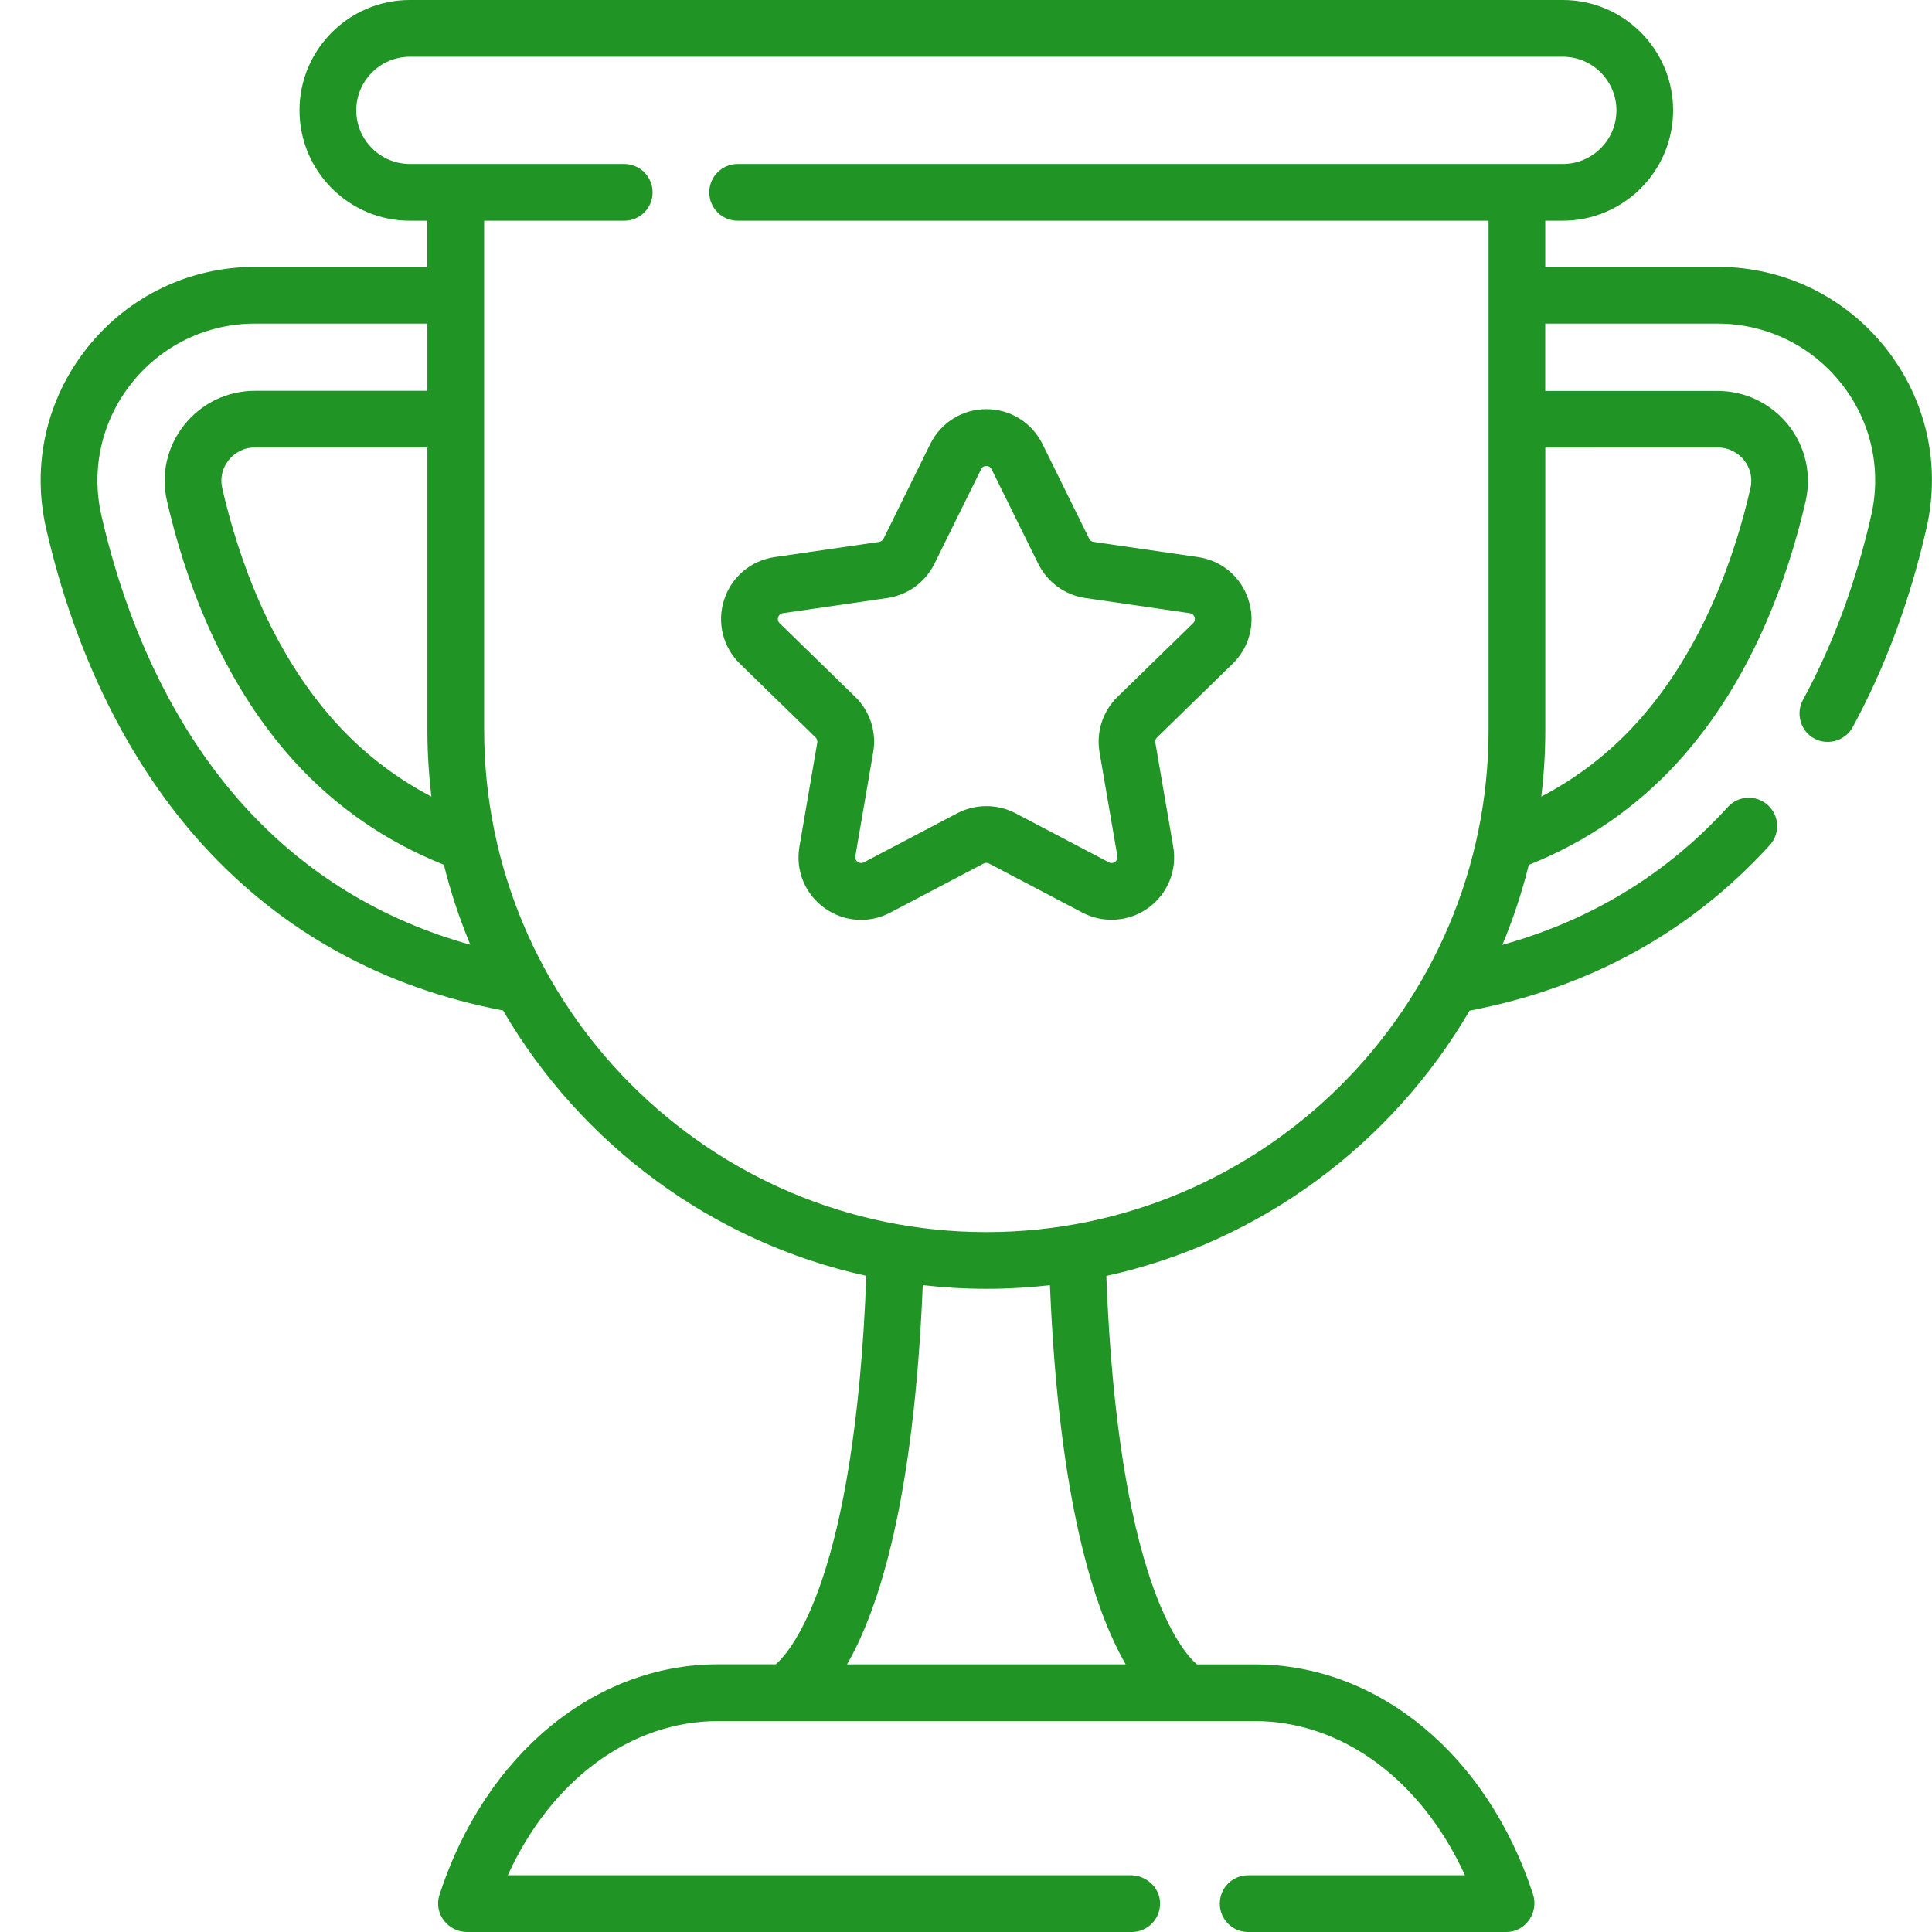 <?xml version="1.0" encoding="utf-8"?>
<!-- Generator: Adobe Illustrator 16.0.0, SVG Export Plug-In . SVG Version: 6.00 Build 0)  -->
<!DOCTYPE svg PUBLIC "-//W3C//DTD SVG 1.1//EN" "http://www.w3.org/Graphics/SVG/1.1/DTD/svg11.dtd">
<svg version="1.1" id="Capa_1" xmlns="http://www.w3.org/2000/svg" xmlns:xlink="http://www.w3.org/1999/xlink" x="0px" y="0px"
	 width="100px" height="100px" viewBox="0 0 100 100" enable-background="new 0 0 100 100" xml:space="preserve">
<g>
	<path fill="#209425" d="M97.586,17.995c-2.119-2.659-5.283-4.183-8.684-4.183h-8.92v-2.389h0.906c3.147,0,5.713-2.563,5.713-5.712
		S84.038,0,80.891,0H21.215c-3.15,0-5.712,2.563-5.712,5.712s2.563,5.712,5.712,5.712h0.905v2.389H13.2
		c-3.396,0-6.563,1.522-8.681,4.183c-2.11,2.647-2.888,6.056-2.133,9.351c1.497,6.538,4.304,12.205,8.115,16.392
		c4.102,4.503,9.329,7.38,15.538,8.563c4.014,6.89,10.791,11.978,18.802,13.735c-0.592,15.611-3.88,19.408-4.687,20.107h-2.987
		c-6.401,0-12.063,4.686-14.421,11.935c-0.313,0.965,0.44,1.922,1.436,1.922h34.396c0.824,0,1.492-0.683,1.467-1.515
		c-0.023-0.803-0.725-1.422-1.527-1.422H26.284c2.232-4.91,6.346-7.982,10.886-7.982h27.77c4.539,0,8.649,3.072,10.885,7.982H64.605
		c-0.813,0-1.469,0.656-1.469,1.469l0,0c0,0.811,0.656,1.468,1.469,1.468h13.356c1.011,0,1.692-1.01,1.386-1.956
		c-2.365-7.229-8.021-11.896-14.408-11.896H61.95c-0.806-0.7-4.093-4.498-4.687-20.107c8.012-1.762,14.786-6.85,18.803-13.732
		c6.209-1.188,11.438-4.063,15.537-8.565c0.545-0.6,0.502-1.526-0.098-2.072c-0.602-0.546-1.527-0.502-2.072,0.097
		c-3.16,3.47-7.078,5.859-11.672,7.136c0.557-1.332,1.016-2.716,1.368-4.14c2.986-1.188,5.586-2.981,7.729-5.337
		c3.88-4.258,5.729-9.693,6.604-13.503c0.313-1.38-0.014-2.812-0.896-3.923c-0.896-1.123-2.229-1.768-3.666-1.768h-8.92V16.75h8.92
		c2.5,0,4.826,1.121,6.388,3.077c1.55,1.944,2.119,4.446,1.563,6.864c-0.797,3.486-1.985,6.697-3.535,9.545
		c-0.355,0.658-0.147,1.505,0.474,1.92c0.709,0.478,1.699,0.231,2.104-0.518c1.679-3.083,2.963-6.545,3.818-10.292
		C100.473,24.051,99.695,20.643,97.586,17.995z M22.329,41.232c-1.854-0.972-3.5-2.238-4.916-3.793
		c-3.448-3.787-5.118-8.713-5.912-12.183c-0.116-0.504,0.005-1.026,0.332-1.438c0.334-0.42,0.834-0.66,1.369-0.66h8.92v14.617
		C22.122,38.947,22.194,40.1,22.329,41.232z M12.674,41.759c-3.472-3.812-6.039-9.021-7.423-15.069
		c-0.555-2.418,0.017-4.92,1.566-6.864c1.56-1.956,3.887-3.077,6.385-3.077h8.92v3.479h-8.92c-1.436,0-2.771,0.645-3.666,1.768
		c-0.885,1.111-1.213,2.542-0.896,3.923c0.873,3.81,2.727,9.246,6.604,13.503c2.146,2.355,4.744,4.146,7.73,5.337
		c0.354,1.425,0.813,2.808,1.37,4.14C19.752,47.618,15.834,45.229,12.674,41.759z M58.266,86.146H43.843
		c1.645-2.854,3.462-8.498,3.919-19.625c1.081,0.123,2.179,0.188,3.292,0.188c1.111,0,2.211-0.064,3.291-0.188
		C54.803,77.648,56.62,83.292,58.266,86.146z M51.055,63.773c-14.333,0-25.996-11.662-25.996-25.997V11.424h7.251
		c0.811,0,1.469-0.656,1.469-1.468S33.12,8.488,32.31,8.488H21.216c-1.531,0-2.776-1.246-2.776-2.776
		c0-1.53,1.245-2.776,2.776-2.776h59.675c1.53,0,2.776,1.246,2.776,2.776c0,1.531-1.246,2.776-2.776,2.776H38.181
		c-0.811,0-1.468,0.656-1.468,1.468s0.657,1.468,1.468,1.468h38.867v26.354C77.049,52.111,65.389,63.773,51.055,63.773z
		 M88.904,23.16c0.535,0,1.035,0.24,1.369,0.661c0.326,0.409,0.447,0.933,0.332,1.438c-0.795,3.468-2.465,8.396-5.914,12.183
		c-1.414,1.555-3.063,2.822-4.914,3.791c0.136-1.133,0.207-2.283,0.207-3.451v-14.62L88.904,23.16L88.904,23.16z"/>
	<path fill="#209425" d="M62.01,28.834l-5.406-0.786c-0.099-0.014-0.184-0.075-0.228-0.166l-2.418-4.899
		c-0.551-1.111-1.662-1.805-2.903-1.805l0,0c-1.243,0-2.354,0.691-2.905,1.805l-2.418,4.899c-0.044,0.089-0.129,0.151-0.228,0.166
		l-5.407,0.786c-1.229,0.179-2.23,1.023-2.614,2.204c-0.384,1.181-0.069,2.453,0.819,3.319l3.913,3.813
		c0.071,0.069,0.104,0.169,0.087,0.27l-0.924,5.385c-0.21,1.224,0.283,2.438,1.289,3.167c1.004,0.729,2.311,0.823,3.41,0.246
		l4.836-2.542c0.088-0.047,0.19-0.047,0.28,0l4.834,2.542c1.086,0.569,2.421,0.474,3.41-0.247c1.006-0.73,1.498-1.943,1.289-3.167
		l-0.926-5.386c-0.019-0.099,0.018-0.197,0.088-0.269l3.911-3.813c0.892-0.866,1.203-2.14,0.818-3.318
		C64.236,29.857,63.238,29.013,62.01,28.834z M61.756,32.255l-3.913,3.813c-0.764,0.744-1.11,1.814-0.932,2.865l0.925,5.385
		c0.041,0.244-0.22,0.436-0.439,0.318l-4.836-2.542c-0.935-0.491-2.077-0.491-3.014,0l-4.836,2.542
		c-0.22,0.116-0.48-0.074-0.439-0.318l0.925-5.385c0.181-1.052-0.168-2.121-0.932-2.865l-3.913-3.813
		c-0.178-0.174-0.077-0.479,0.167-0.516l5.407-0.786c1.055-0.153,1.966-0.815,2.438-1.771l2.418-4.897
		c0.108-0.224,0.432-0.226,0.541,0l2.418,4.897c0.473,0.956,1.383,1.618,2.438,1.771l5.405,0.786
		C61.833,31.775,61.936,32.081,61.756,32.255z"/>
</g>
</svg>
